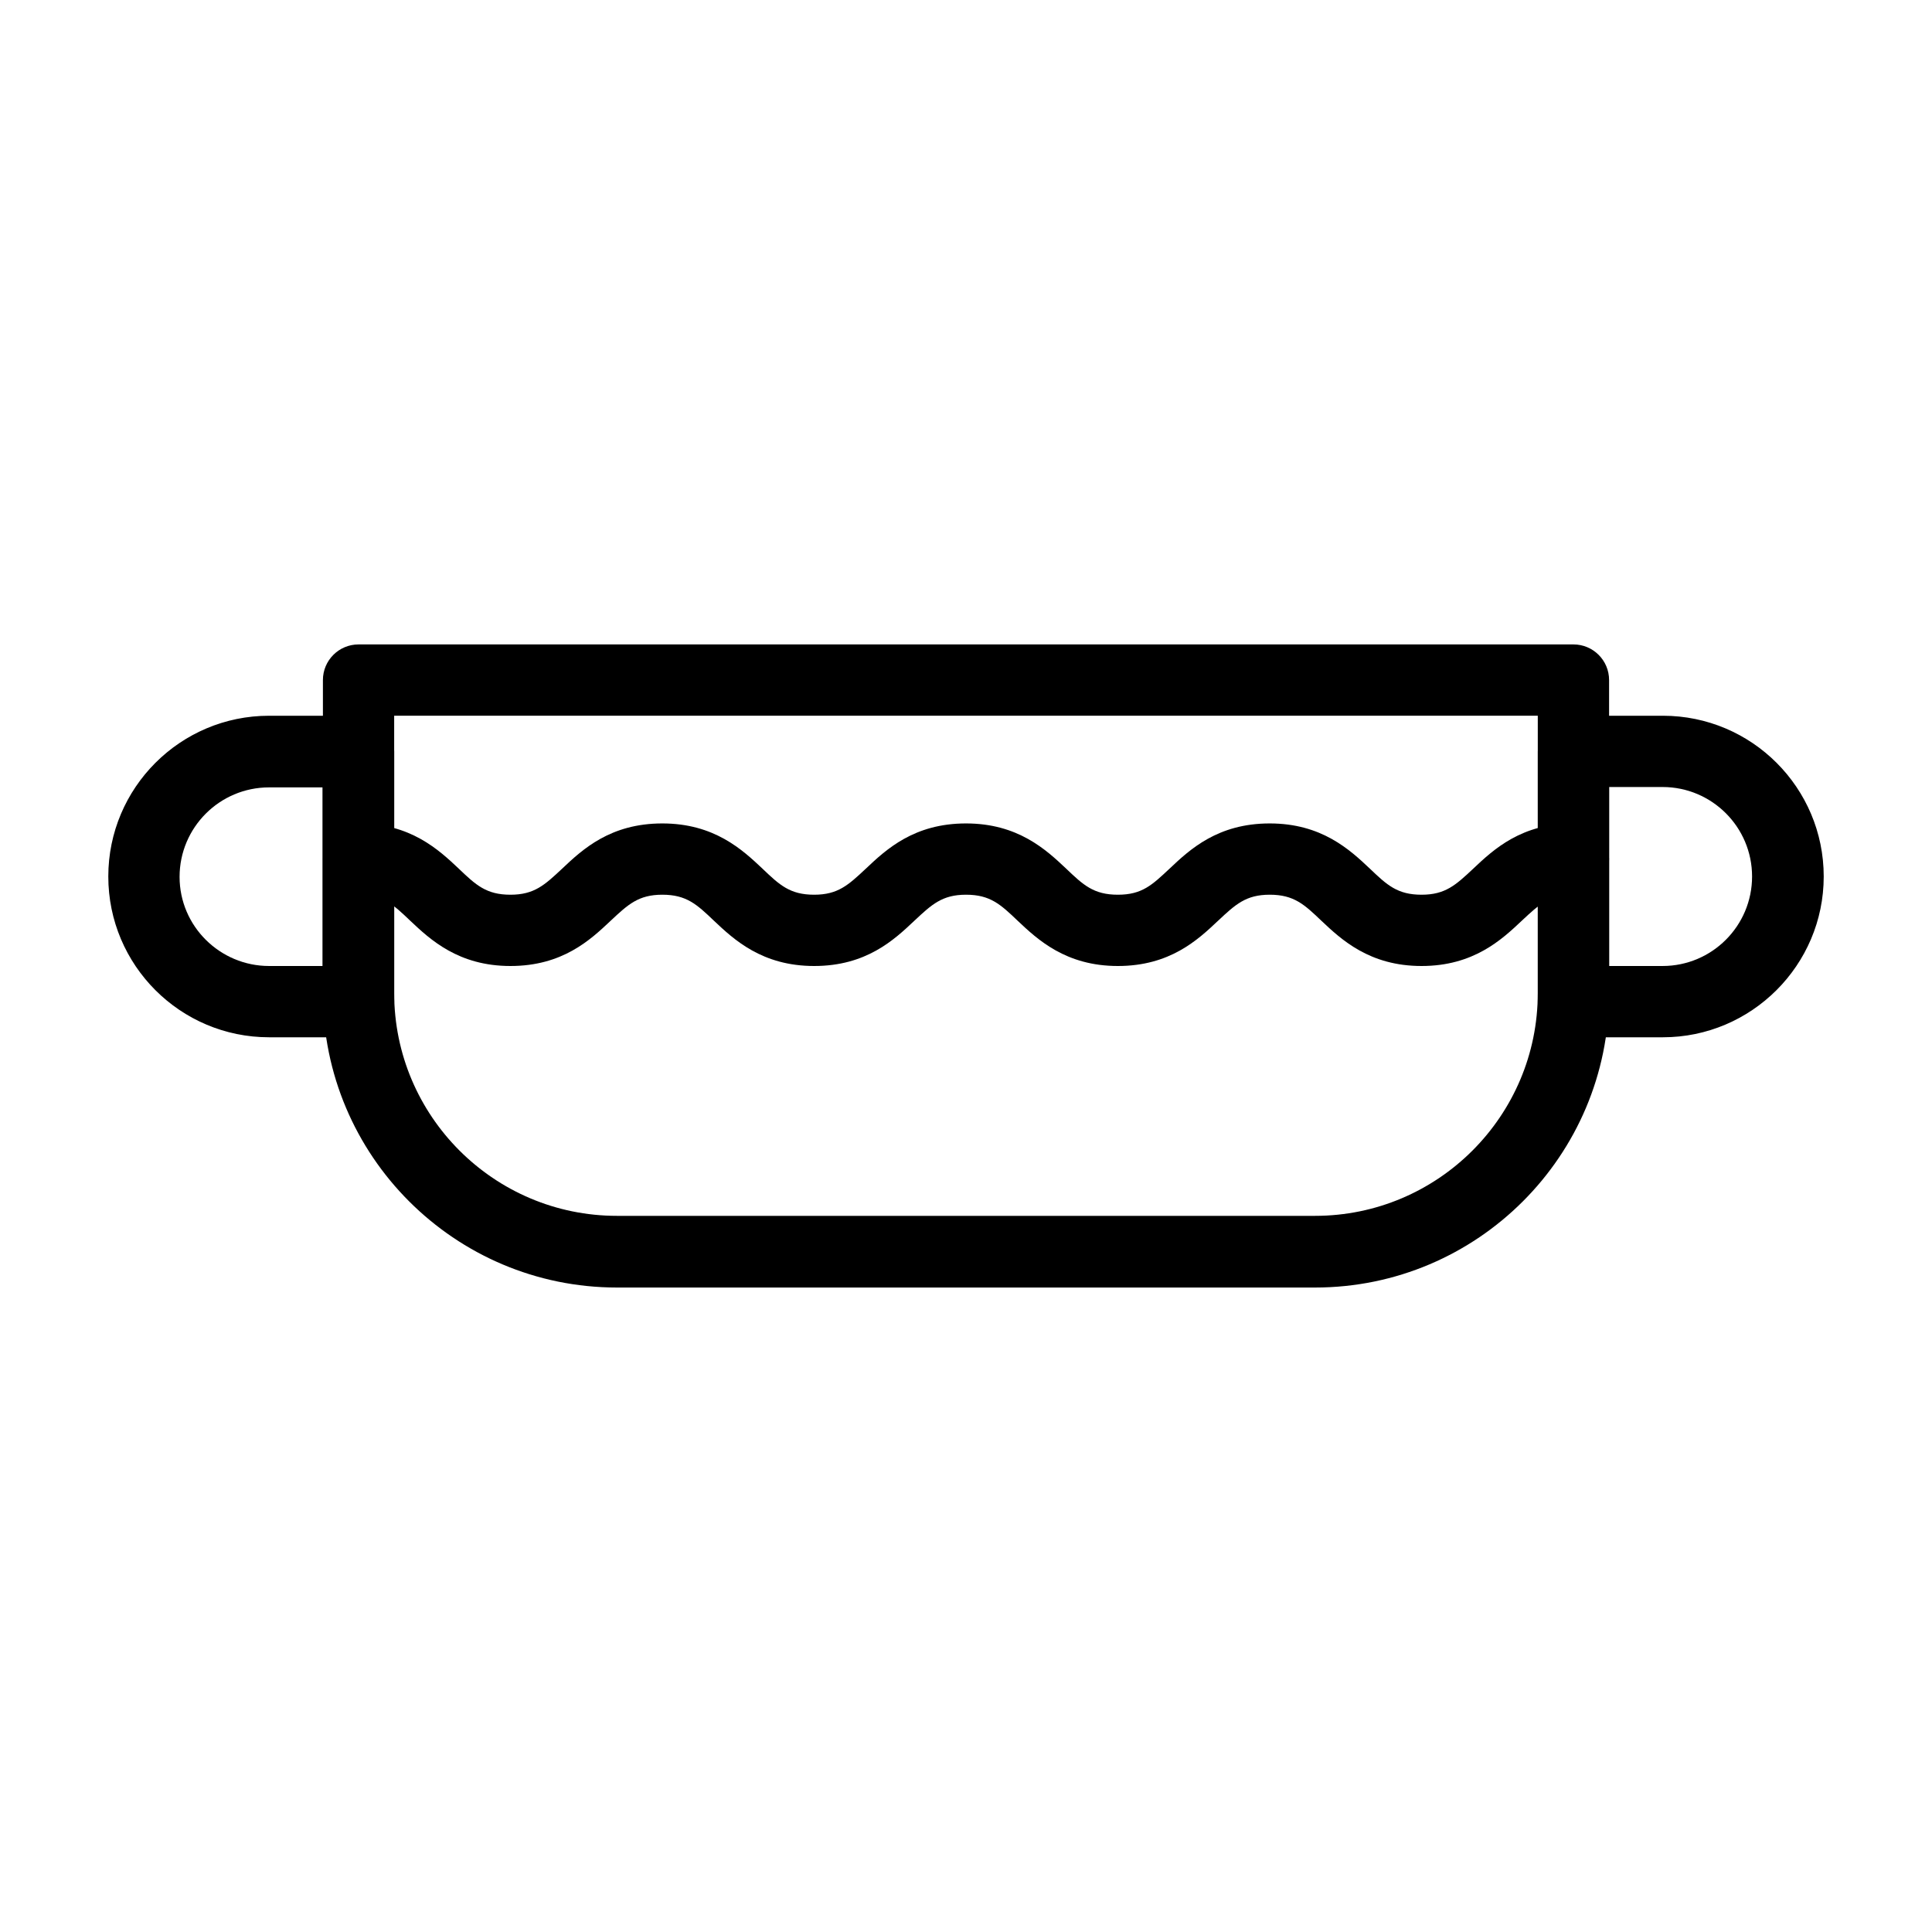 <?xml version="1.0" encoding="UTF-8"?>
<!-- Uploaded to: ICON Repo, www.svgrepo.com, Generator: ICON Repo Mixer Tools -->
<svg fill="#000000" width="800px" height="800px" version="1.1" viewBox="144 144 512 512" xmlns="http://www.w3.org/2000/svg">
 <g>
  <path d="m492.5 485.21h-184.99c-43 0-77.934-34.934-77.934-77.934v-83.051c0-5.215 4.231-9.445 9.445-9.445h321.96c5.215 0 9.445 4.231 9.445 9.445v83.051c0.004 43-34.93 77.934-77.93 77.934zm-244.04-151.54v73.504c0 32.57 26.469 59.039 59.039 59.039h184.99c32.57 0 59.039-26.469 59.039-59.039v-73.504z"/>
  <path d="m584.7 418.89h-23.715c-5.215 0-9.445-4.231-9.445-9.445v-66.32c0-5.215 4.231-9.445 9.445-9.445h23.715c23.52 0 42.605 19.09 42.605 42.605 0.004 23.516-19.188 42.605-42.605 42.605zm-14.266-18.891h14.168c13.086 0 23.715-10.629 23.715-23.715 0-13.086-10.629-23.715-23.715-23.715h-14.168z"/>
  <path d="m239.02 418.89h-23.715c-23.52 0-42.605-19.09-42.605-42.605 0-23.52 19.09-42.605 42.605-42.605h23.715c5.215 0 9.445 4.231 9.445 9.445v66.32c0 5.215-4.231 9.445-9.445 9.445zm-23.715-66.223c-13.086 0-23.715 10.629-23.715 23.715 0 13.086 10.727 23.617 23.715 23.617h14.168v-47.332z"/>
  <path d="m520.73 400c-13.777 0-21.254-6.988-26.566-12.004-4.527-4.328-7.281-6.887-13.676-6.887-6.297 0-9.055 2.559-13.676 6.887-5.41 5.117-12.793 12.004-26.566 12.004-13.777 0-21.254-6.988-26.566-12.004-4.527-4.328-7.281-6.887-13.676-6.887-6.297 0-9.055 2.559-13.676 6.887-5.41 5.117-12.793 12.004-26.566 12.004-13.777 0-21.254-6.988-26.566-12.004-4.527-4.328-7.281-6.887-13.676-6.887-6.297 0-9.055 2.559-13.676 6.887-5.41 5.117-12.793 12.004-26.566 12.004-13.777 0-21.254-6.988-26.566-12.004-4.527-4.328-7.281-6.887-13.676-6.887-5.215 0-9.445-4.231-9.445-9.445 0-5.215 4.231-9.445 9.445-9.445 13.777 0 21.254 6.988 26.566 12.004 4.527 4.328 7.281 6.887 13.676 6.887 6.297 0 9.055-2.559 13.676-6.887 5.41-5.117 12.793-12.004 26.566-12.004 13.777 0 21.254 6.988 26.566 12.004 4.527 4.328 7.281 6.887 13.676 6.887 6.297 0 9.055-2.559 13.676-6.887 5.41-5.117 12.793-12.004 26.566-12.004 13.777 0 21.254 6.988 26.566 12.004 4.527 4.328 7.281 6.887 13.676 6.887s9.055-2.559 13.676-6.887c5.41-5.117 12.793-12.004 26.566-12.004 13.777 0 21.254 6.988 26.566 12.004 4.527 4.328 7.281 6.887 13.676 6.887 6.297 0 9.055-2.559 13.676-6.887 5.41-5.117 12.793-12.004 26.566-12.004 5.215 0 9.445 4.231 9.445 9.445 0 5.215-4.231 9.445-9.445 9.445-6.297 0-9.055 2.559-13.676 6.887-5.312 5.016-12.789 12.004-26.566 12.004z"/>
 </g>
</svg>